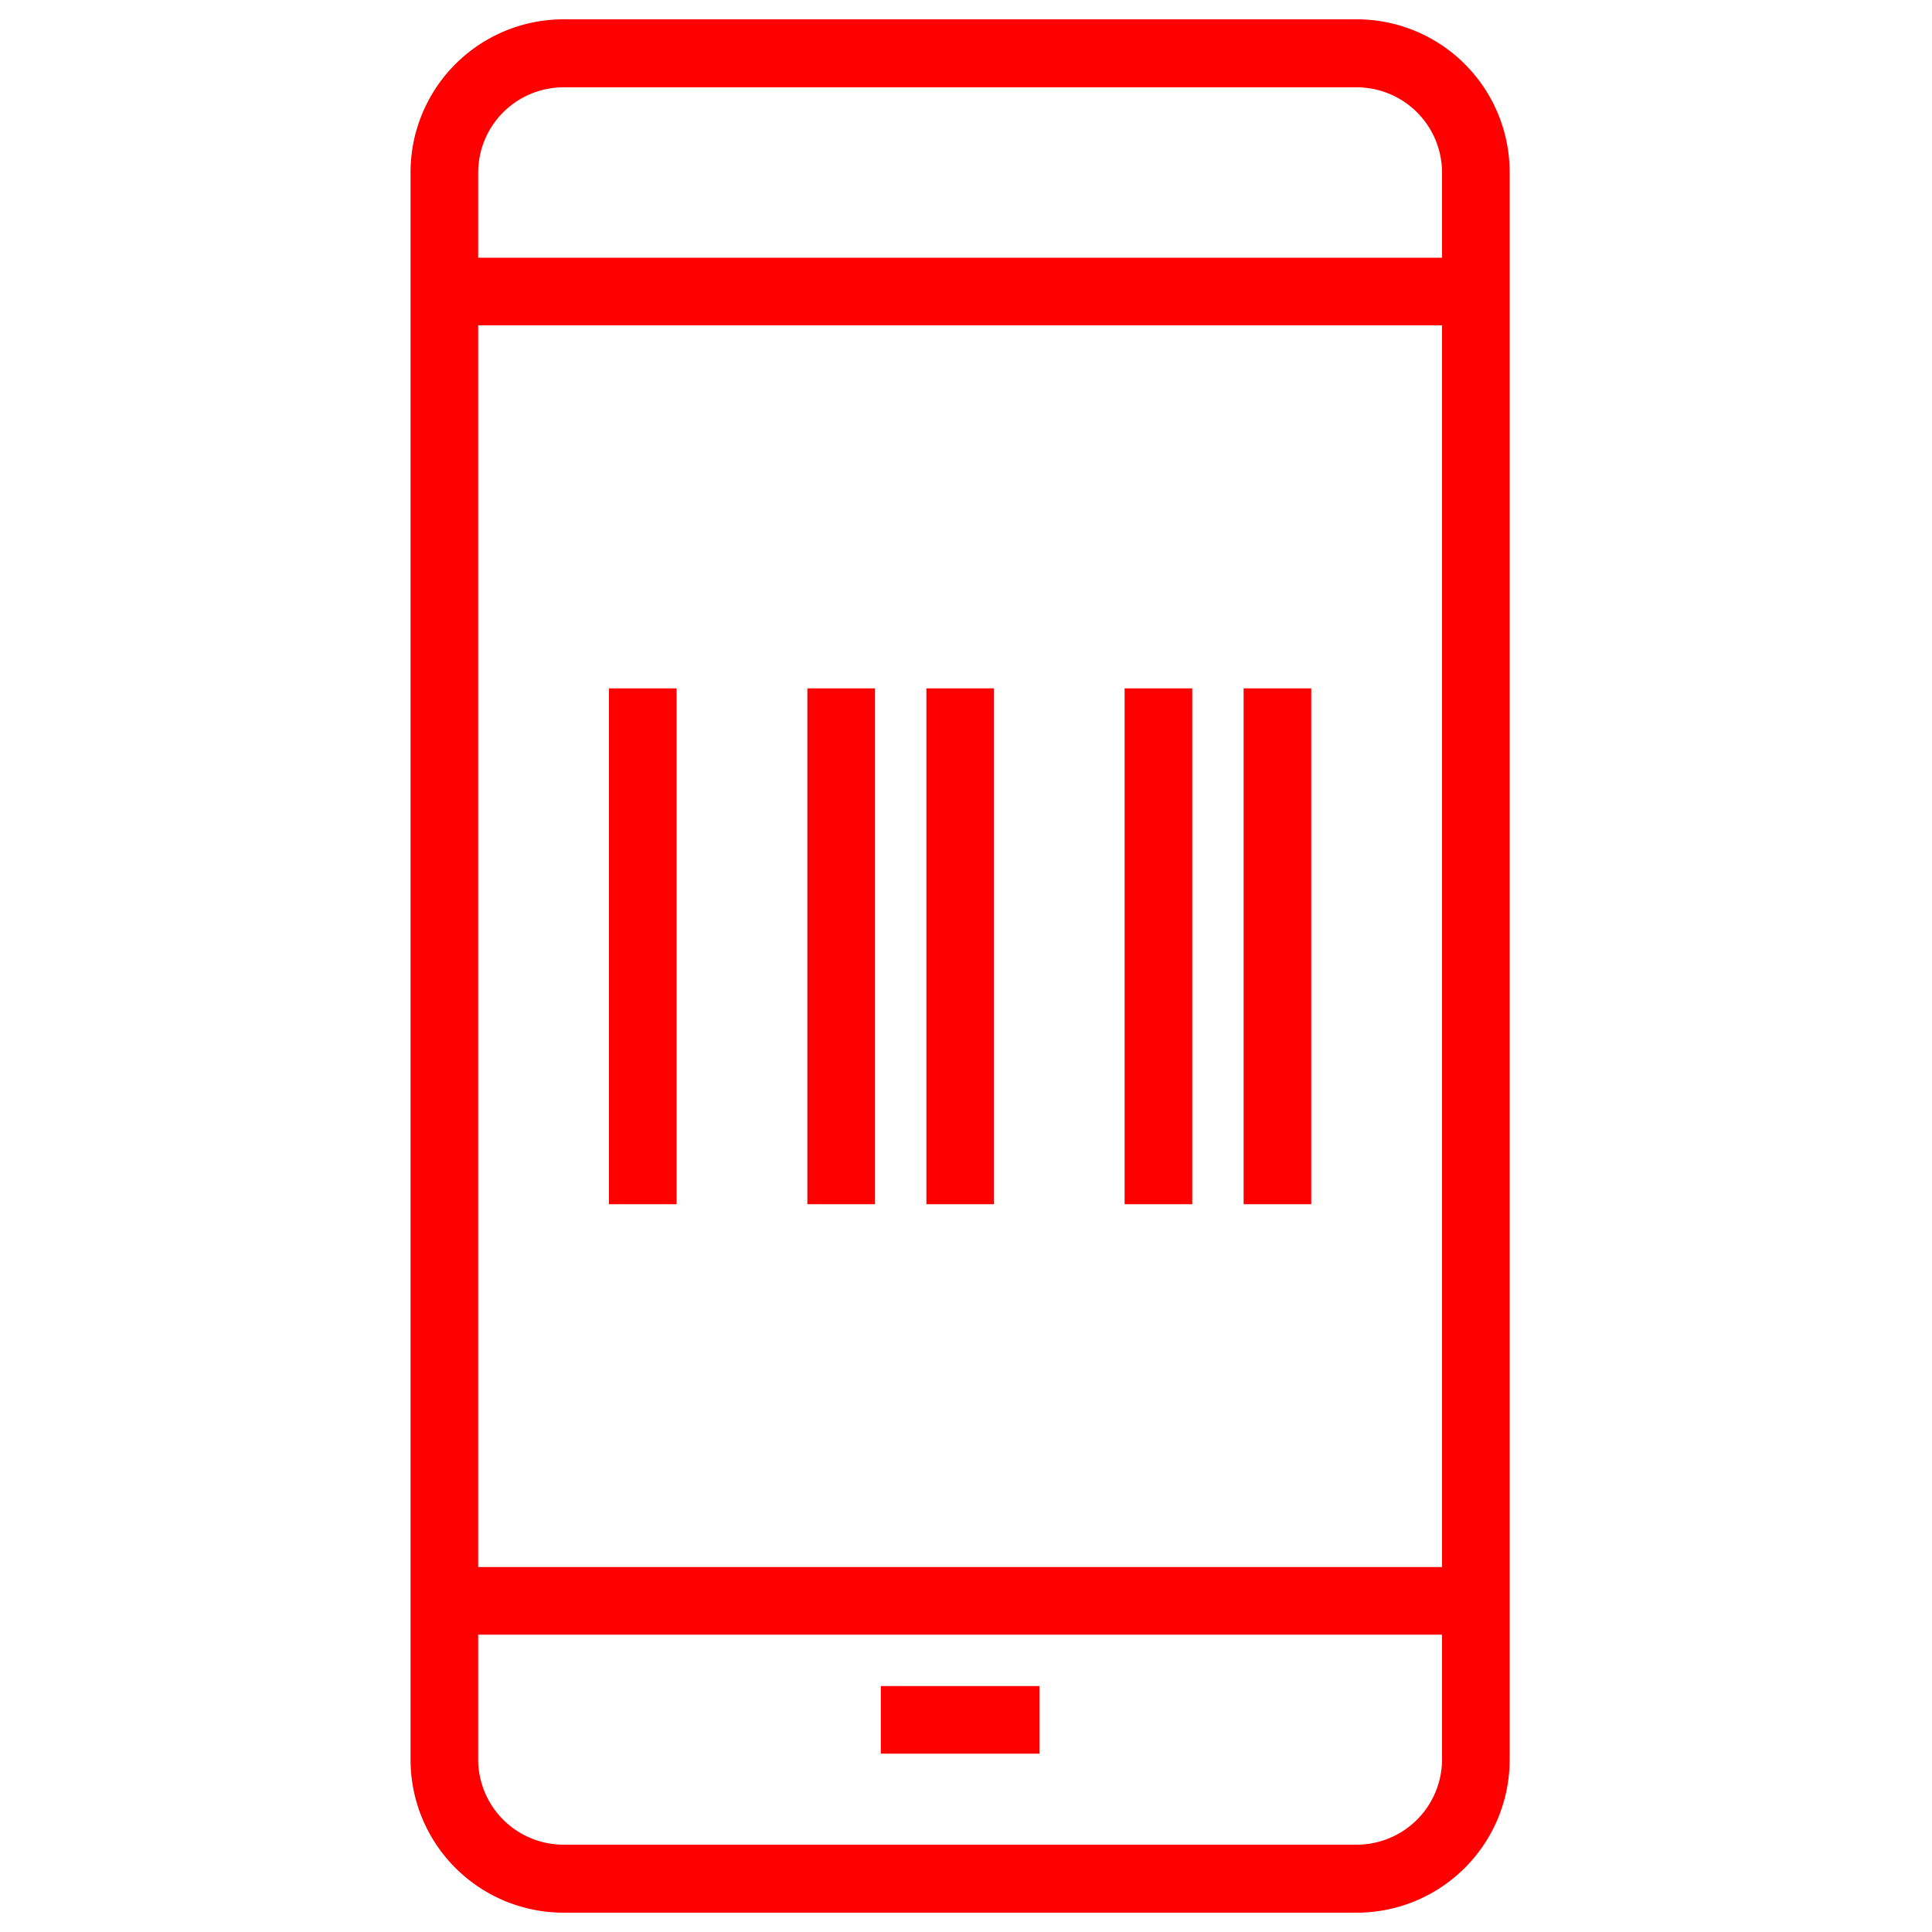 <?xml version="1.0" encoding="UTF-8"?> <svg xmlns="http://www.w3.org/2000/svg" viewBox="0 0 100 100"><rect x="31.52" y="35.63" width="3.5" height="26.7" fill="red"></rect><rect x="64.37" y="35.63" width="3.5" height="26.7" fill="red"></rect><rect x="41.79" y="35.63" width="3.5" height="26.7" fill="red"></rect><rect x="47.95" y="35.63" width="3.5" height="26.7" fill="red"></rect><rect x="58.21" y="35.63" width="3.5" height="26.7" fill="red"></rect><path d="M70.23,99H29.16a7.92,7.92,0,0,1-7.91-7.91V8.93A7.92,7.92,0,0,1,29.16,1H70.23a7.92,7.92,0,0,1,7.91,7.91V91.07A7.92,7.92,0,0,1,70.23,99ZM29.16,4.52a4.42,4.42,0,0,0-4.41,4.41V91.07a4.42,4.42,0,0,0,4.41,4.41H70.23a4.42,4.42,0,0,0,4.41-4.41V8.93a4.42,4.42,0,0,0-4.41-4.41Z" fill="red"></path><rect x="23" y="81.11" width="53.39" height="3.5" fill="red"></rect><rect x="23" y="13.34" width="53.39" height="3.5" fill="red"></rect><rect x="45.59" y="87.27" width="8.21" height="3.5" fill="red"></rect></svg> 